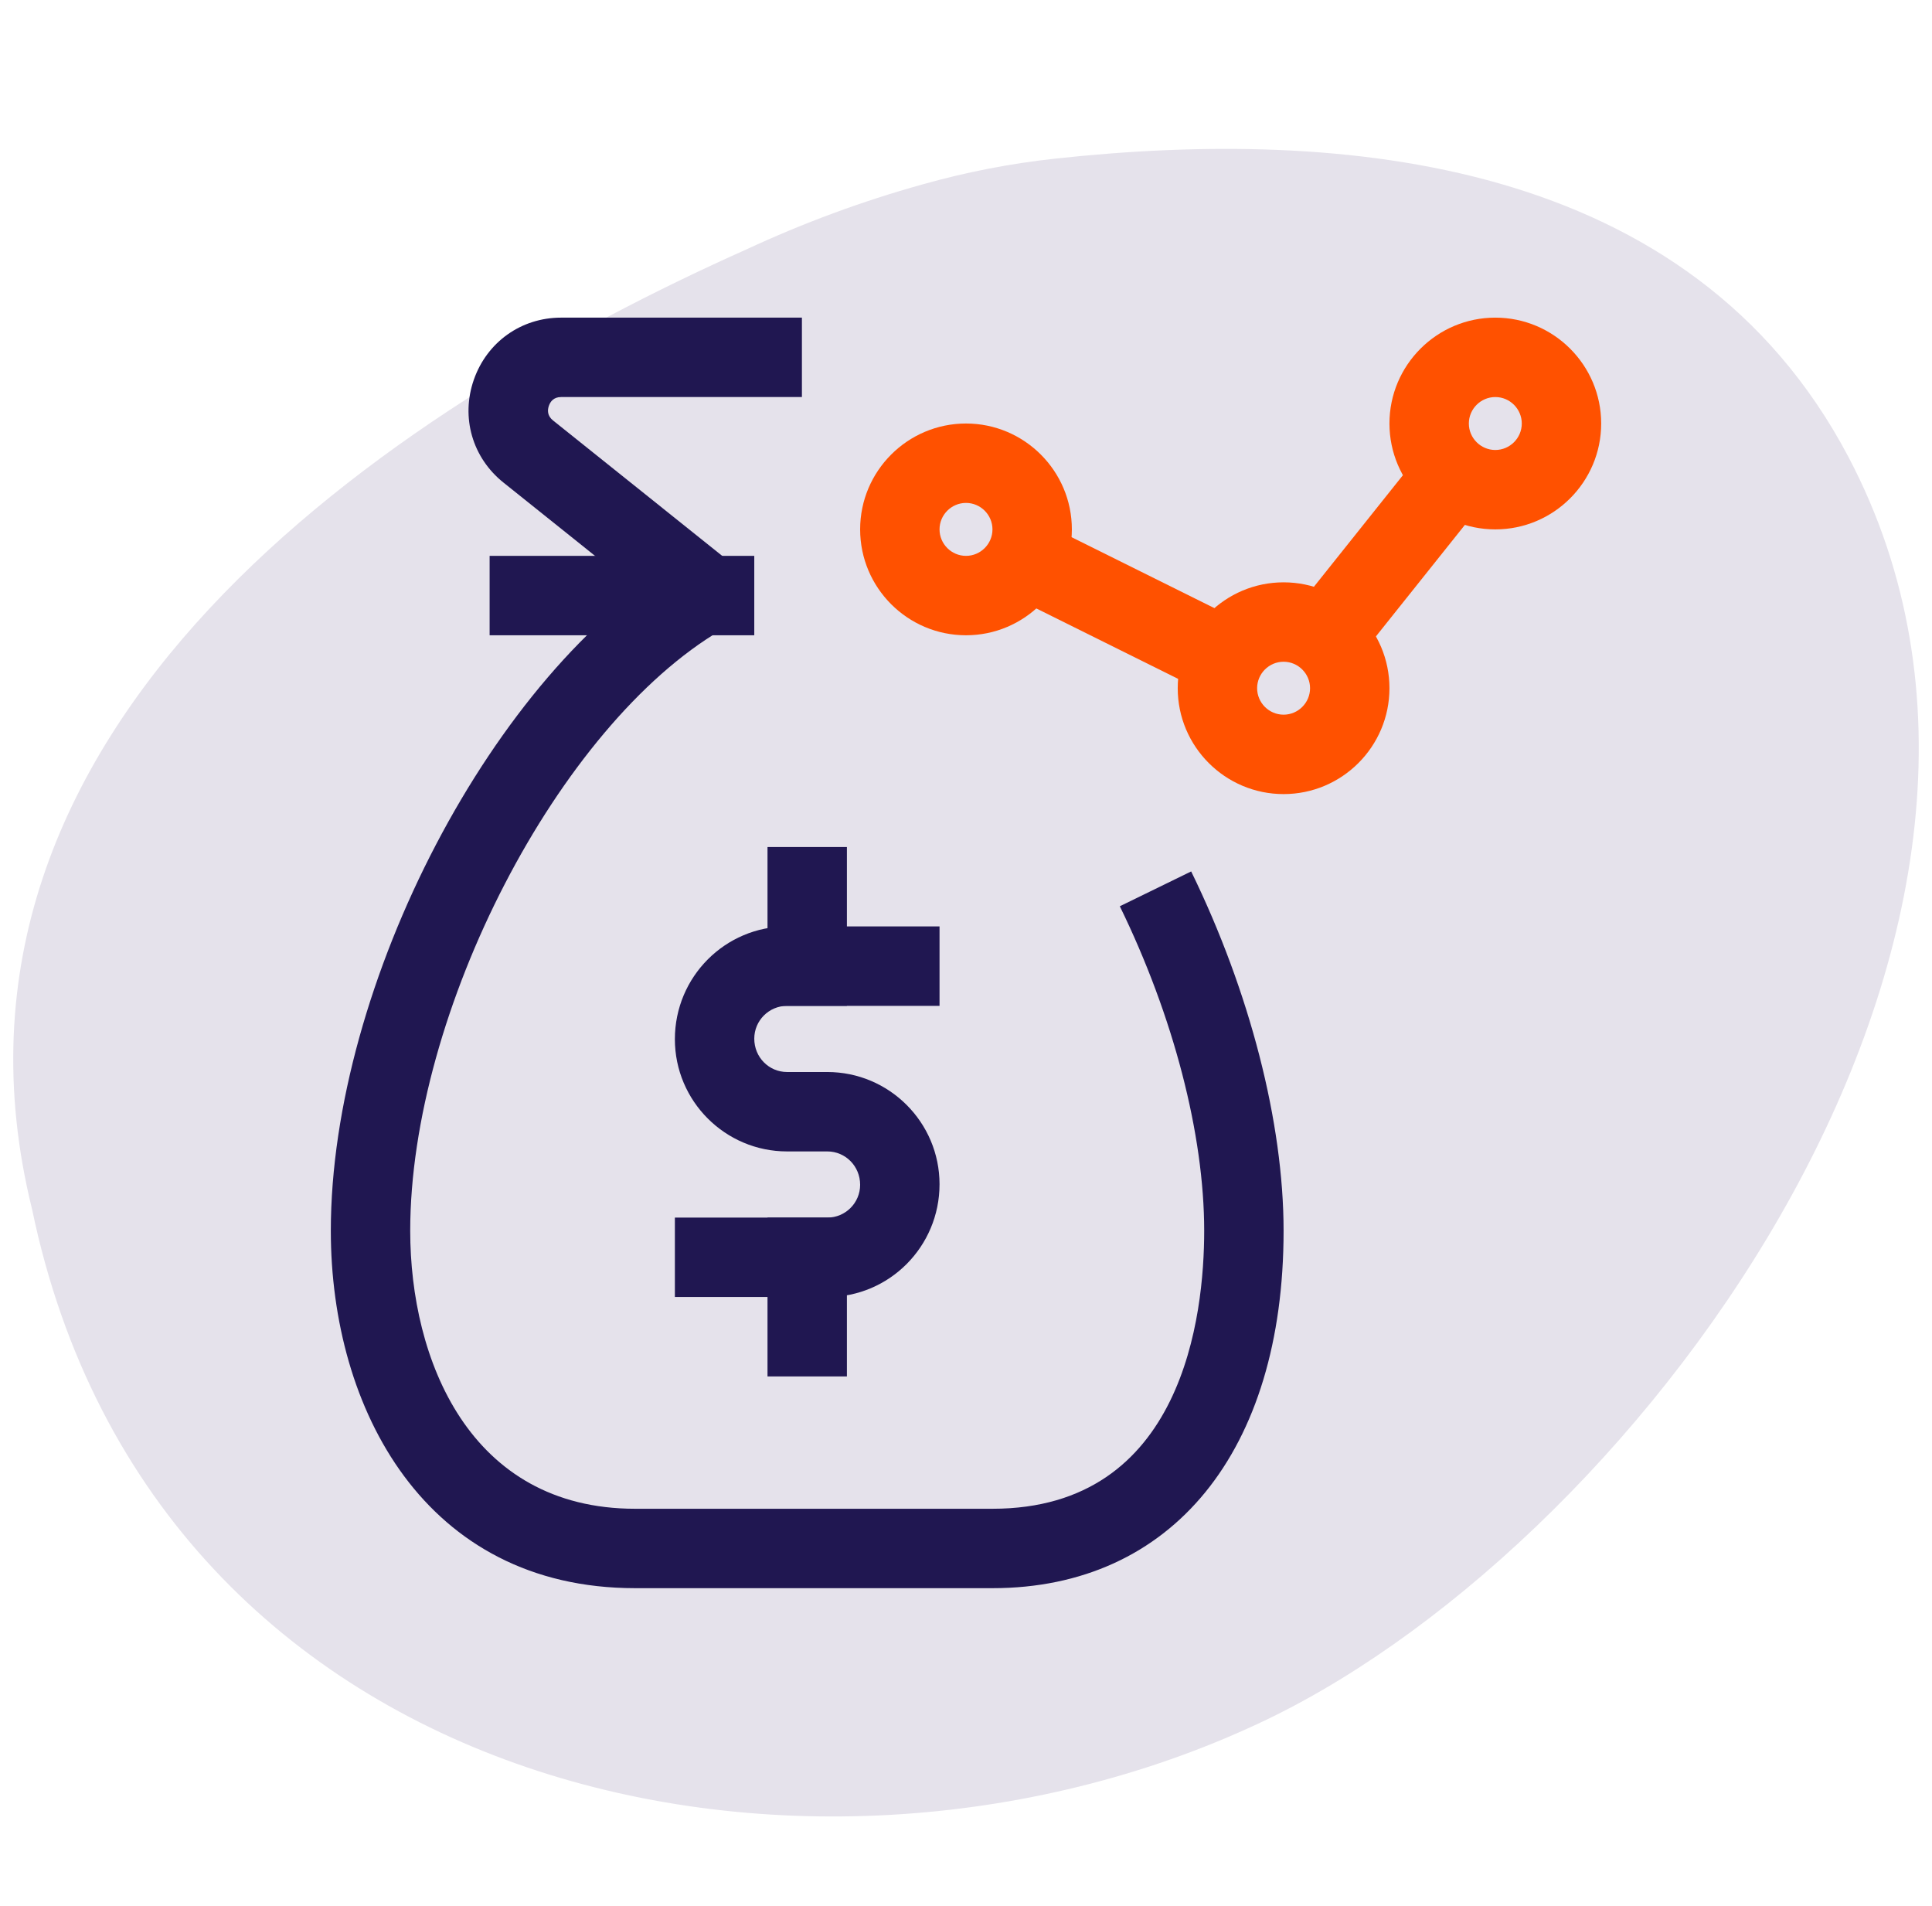 <svg width="73" height="72" viewBox="0 0 73 72" fill="none" xmlns="http://www.w3.org/2000/svg">
<g clip-path="url(#clip0_731_5152)">
<path d="M34.846 6.97C36.492 6.505 38.169 6.178 39.861 5.994C50.713 4.813 63.878 5.94 69.847 17.271C79.125 34.896 62.198 58.044 47.904 64.945C30.896 73.136 5.863 68.051 1.211 45.681C-3.303 27.435 14.627 15.482 28.206 9.421C30.359 8.421 32.578 7.601 34.846 6.97Z" fill="#E5E2EB"/>
<path d="M56.5 20C54.294 20 52.5 18.206 52.5 16C52.5 13.794 54.294 12 56.5 12C58.706 12 60.5 13.794 60.5 16C60.5 18.206 58.706 20 56.5 20ZM56.5 15C55.95 15 55.5 15.45 55.5 16C55.5 16.55 55.95 17 56.5 17C57.05 17 57.5 16.55 57.5 16C57.5 15.45 57.05 15 56.5 15Z" fill="#FF5100"/>
<path d="M48.5 30C46.294 30 44.5 28.206 44.5 26C44.5 23.794 46.294 22 48.5 22C50.706 22 52.5 23.794 52.5 26C52.5 28.206 50.706 30 48.5 30ZM48.5 25C47.95 25 47.5 25.45 47.5 26C47.5 26.55 47.95 27 48.5 27C49.05 27 49.5 26.55 49.5 26C49.5 25.45 49.05 25 48.5 25Z" fill="#FF5100"/>
<path d="M36.5 24C34.294 24 32.5 22.206 32.5 20C32.5 17.794 34.294 16 36.5 16C38.706 16 40.5 17.794 40.5 20C40.5 22.206 38.706 24 36.5 24ZM36.5 19C35.95 19 35.5 19.45 35.5 20C35.5 20.55 35.95 21 36.5 21C37.05 21 37.5 20.55 37.5 20C37.5 19.45 37.05 19 36.5 19Z" fill="#FF5100"/>
<path d="M49.203 22.722L53.483 17.358L55.829 19.23L51.549 24.594L49.203 22.722Z" fill="#FF5100"/>
<path d="M38.498 22.659L39.834 19.969L46.519 23.289L45.183 25.979L38.498 22.659Z" fill="#FF5100"/>
<path d="M25.822 23.672L19.024 18.232C17.848 17.292 17.406 15.768 17.904 14.344C18.402 12.92 19.696 12 21.2 12H30.3V15H21.2C20.912 15 20.79 15.182 20.738 15.334C20.686 15.486 20.67 15.706 20.898 15.886L27.698 21.328L25.822 23.672Z" fill="#201751"/>
<path d="M18.5 21H28.5V24H18.5V21Z" fill="#201751"/>
<path d="M31.26 49H25.5V46H31.26C31.944 46 32.5 45.444 32.5 44.76C32.5 44.056 31.944 43.5 31.26 43.5H29.74C27.402 43.5 25.5 41.598 25.5 39.26C25.5 36.902 27.402 35 29.74 35H35.5V38H29.74C29.056 38 28.5 38.556 28.5 39.24C28.5 39.944 29.056 40.5 29.74 40.5H31.26C33.598 40.5 35.5 42.402 35.5 44.74C35.5 47.098 33.598 49 31.26 49Z" fill="#201751"/>
<path d="M29 32H32V38H29V32Z" fill="#201751"/>
<path d="M29 46H32V52H29V46Z" fill="#201751"/>
<path d="M37.5 60H24C16.056 60 12.5 53.218 12.5 46.5C12.5 37.164 18.688 25.346 25.74 21.208L27.26 23.794C21.106 27.404 15.5 38.228 15.5 46.5C15.5 51.344 17.726 57 24 57H37.5C44.72 57 45.5 49.656 45.5 46.5C45.5 42.856 44.338 38.386 42.312 34.238L45.008 32.922C47.226 37.466 48.5 42.416 48.5 46.5C48.5 54.826 44.286 60 37.5 60Z" fill="#201751"/>
</g>
<defs>
<clipPath id="clip0_731_5152">
<rect width="72" height="72" fill="white" transform="translate(0.5)"/>
</clipPath>
</defs>
</svg>
